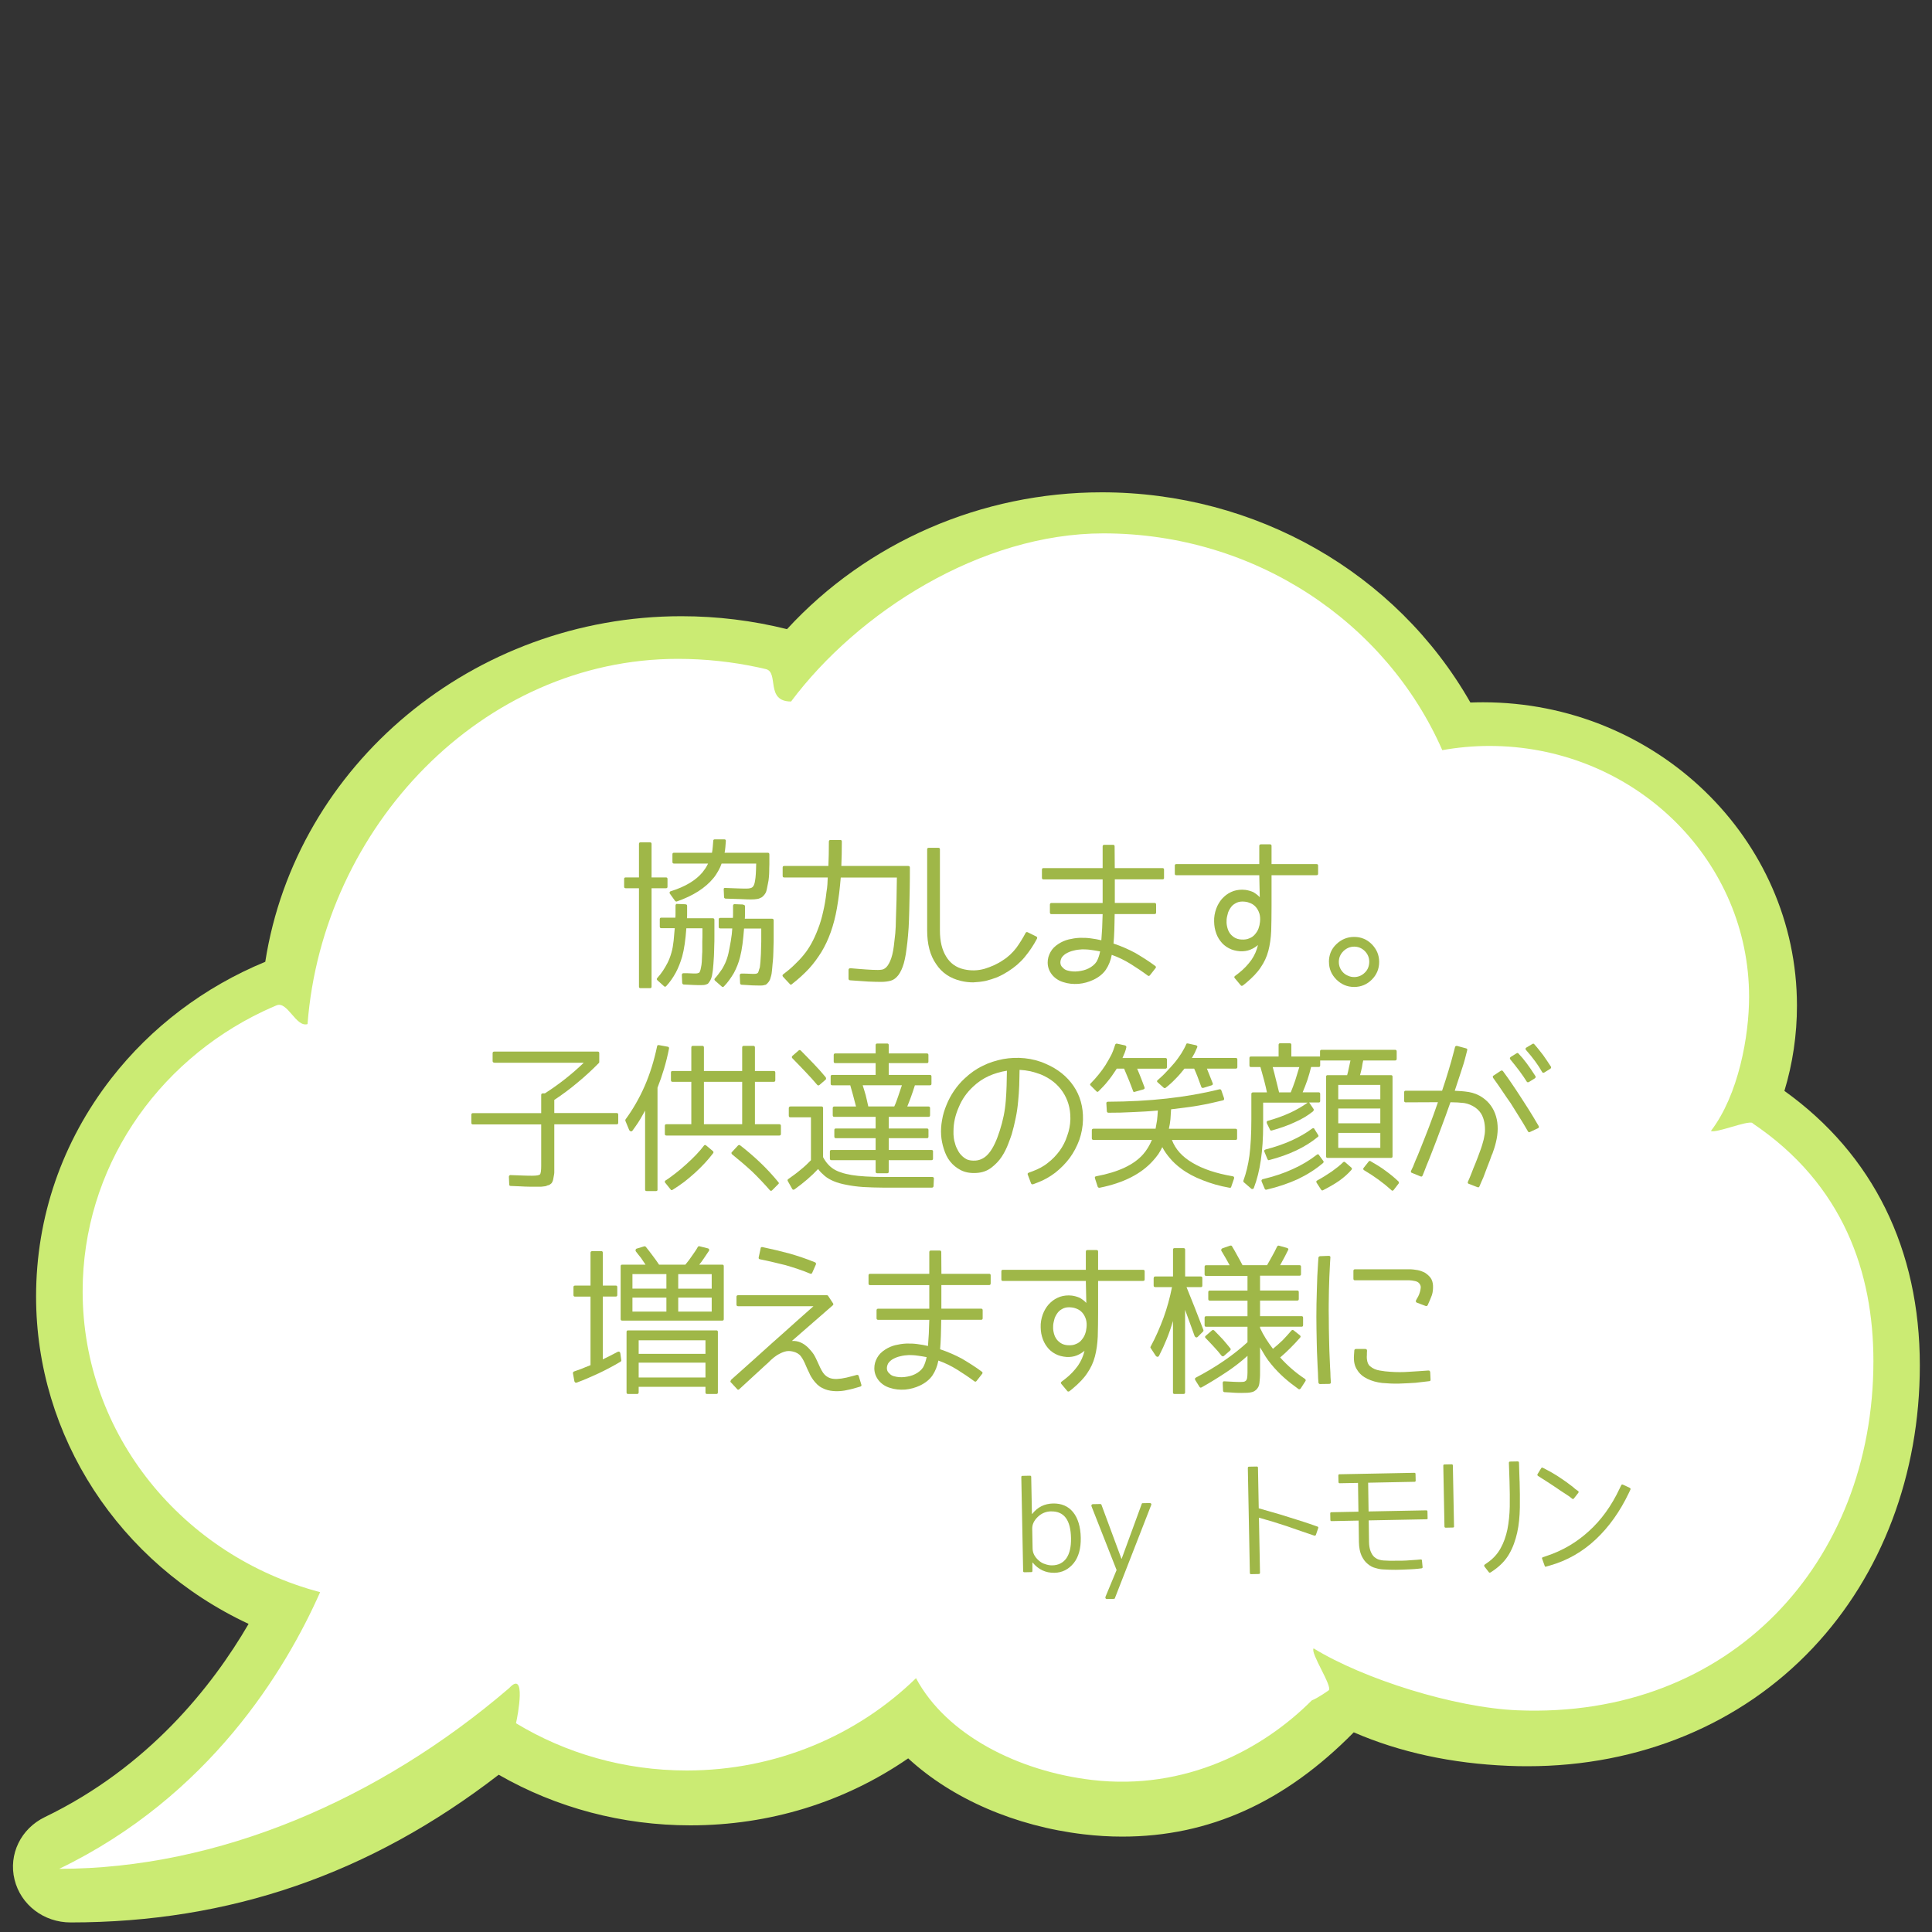 <?xml version="1.0" encoding="UTF-8"?><svg id="a" xmlns="http://www.w3.org/2000/svg" viewBox="0 0 400 400"><rect x="0" y="0" width="400" height="400" fill="#333333" stroke="none"/><path d="m369.44,225.87c1.72-5.69,2.6-11.62,2.6-17.65,0-34.64-29.17-62.82-65.02-62.82-.85,0-1.72.02-2.59.05-15.33-26.89-44.42-43.52-76.32-43.52-24.93,0-48.59,10.31-65.17,28.33-7.11-1.78-14.46-2.68-21.86-2.68-43,0-79.78,30.66-86.16,71.55-12.64,5.21-23.64,13.54-31.88,24.14-10.19,13.11-15.57,28.72-15.57,45.16,0,28.94,17.18,55.25,44,67.78-7.56,12.98-20.76,29.65-42.19,40-4.97,2.4-7.55,7.72-6.27,12.94,1.28,5.22,6.05,8.87,11.6,8.87,32.98,0,61.99-10.01,88.64-30.58,11.94,6.86,25.62,10.48,39.68,10.48,16.38,0,31.92-4.79,45.1-13.87,9.07,8.37,22.16,14.05,36.32,15.72,2.68.32,5.37.48,8,.48,17.93,0,33.63-7.07,47.93-21.59,9.52,4.13,20.29,6.46,32.04,6.94,1.34.06,2.67.08,3.94.08,23.21,0,44.19-8.7,59.07-24.49,14.28-15.15,22.15-35.93,22.15-58.5,0-24.06-9.68-43.66-28.01-56.81Z" style="fill:#cbeb73; stroke-width:0px;"/><path d="m362.77,232.5c-.98-.66,1.05.63,0,0-.94-.56-7.54,2.18-8.54,1.65,5.72-7.48,7.9-19.68,7.9-27.76,0-27.83-22.65-50.55-51.12-51.89-.88-.04-1.76-.06-2.65-.06-3.33,0-6.59.31-9.75.87-11.58-26.38-38.63-44.88-70.16-44.88-25.41,0-50.84,16.33-64.67,34.81-5.39,0-2.44-6.05-5.22-6.71-.53-.13-1.06-.25-1.59-.36-5.36-1.15-10.92-1.76-16.64-1.76-40.55,0-73.52,34.86-76.66,75.62-2.41.72-4.14-4.84-6.42-3.88-.95.4-1.89.82-2.82,1.26-22.11,10.53-37.32,32.52-37.32,57.95,0,29.75,20.83,54.79,49.17,62.28-7.16,16.15-22.93,42.27-54.02,57.28,32.9,0,66.24-14.33,93.15-37.41,3.59-3.9,1.8,5.64,1.42,7.27-.23.98,0,0,0,0,10.25,6.2,22.37,9.78,35.36,9.78,18.56,0,35.35-7.31,47.46-19.11,6.31,11.8,21.24,19.28,36.44,21.07,19.41,2.28,35.47-6.41,45.5-16.47,1.32-.51,3.52-2.1,3.52-2.1.78-.88-3.89-7.77-3.14-8.67,10.34,6.34,29.1,12.28,42.25,12.82,44.07,1.8,73.65-30.65,73.65-72.3,0-18.21-6.14-36.58-25.1-49.29Z" style="fill:#fff; stroke-width:0px;"/><path d="m213.24,305.53c.18,0,.26.07.26.25l.15,7.67h.05c1.12-1.43,2.56-2.13,4.33-2.17,1.71-.03,3.11.54,4.12,1.77,1.01,1.23,1.57,3.04,1.61,5.33.04,2.21-.44,3.96-1.46,5.25-1.07,1.3-2.38,1.97-3.99,2-1.82.04-3.34-.69-4.51-2.12h-.05s0,1.72,0,1.72c0,.18-.07.26-.25.26l-1.4.03c-.18,0-.26-.07-.27-.25l-.38-19.45c0-.18.07-.26.25-.26l1.53-.03Zm4.38,7.38c-1.04.02-1.97.38-2.76,1.15-.77.74-1.17,1.56-1.15,2.46l.08,4.11c.02.94.45,1.73,1.27,2.45.4.36.82.61,1.32.75.47.17.97.27,1.46.26,1.27-.02,2.25-.51,2.94-1.46.66-.97,1-2.33.96-4.2-.07-3.72-1.43-5.56-4.11-5.51Z" style="fill:#9fb748; stroke-width:0px;"/><path d="m227.8,311.39c.13,0,.21.05.24.15l4.14,11.18h.05s4.15-11.34,4.15-11.34c.02-.1.07-.16.21-.16l1.46-.03c.13,0,.21.05.29.13.05.08.06.15,0,.29l-7.51,19.26c-.02.1-.1.16-.21.16l-1.46.03c-.1,0-.21-.05-.26-.13-.05-.08-.06-.18-.03-.31l2.31-5.56-5.2-13.21c-.03-.13-.03-.21.02-.29.05-.08.13-.13.26-.14l1.53-.03Z" style="fill:#9fb748; stroke-width:0px;"/><path d="m272.76,316.05c.18.07.21.18.16.33l-.47,1.39c-.08.16-.2.21-.36.16-1.91-.64-3.8-1.3-5.66-1.95-1.91-.64-3.82-1.22-5.78-1.76l.22,11.39c0,.18-.07.26-.25.27l-1.59.03c-.18,0-.26-.07-.26-.25l-.42-21.73c0-.18.07-.26.25-.27l1.59-.03c.18,0,.26.07.26.25l.16,8.4c1.54.44,3.01.85,4.42,1.27,1.36.44,2.56.81,3.61,1.13,1.05.34,1.88.59,2.49.81.6.22.89.32.92.32l.71.25Z" style="fill:#9fb748; stroke-width:0px;"/><path d="m295.59,314.29c0,.18-.07.26-.25.26l-11.96.23v.08s.06,4.37.06,4.37c.01.78.13,1.43.32,1.92.19.49.43.88.72,1.16.29.25.61.46.97.58.37.12.71.17.99.19.86.06,1.72.07,2.55.05.81.01,1.53,0,2.18-.04.62-.04,1.17-.07,1.56-.11.39-.03.6-.04.6-.04l.78-.07c.18-.03.29.05.29.23l.13,1.32c.03.16-.05.26-.23.29l-.78.09s-.26.03-.68.06c-.42.04-.96.04-1.61.08-.67.04-1.43.05-2.26.07-.86,0-1.74-.02-2.65-.08-.44-.02-.96-.11-1.51-.28-.6-.14-1.13-.42-1.63-.85-.5-.38-.93-.97-1.28-1.69-.33-.72-.53-1.68-.55-2.85l-.06-4.39v-.05s-5.59.11-5.59.11c-.18,0-.26-.07-.26-.25l-.03-1.33c0-.18.07-.26.25-.26l5.59-.11-.09-5.96-3.77.07c-.18,0-.26-.07-.27-.25l-.03-1.35c0-.18.07-.26.25-.26l15.47-.3c.18,0,.26.07.26.25l.03,1.35c0,.18-.07.26-.25.26l-9.59.19.09,5.95,11.93-.23c.18,0,.26.07.26.25l.03,1.33Z" style="fill:#9fb748; stroke-width:0px;"/><path d="m301.05,316c0,.18-.07.26-.26.26l-1.46.03c-.18,0-.26-.07-.27-.25l-.24-12.58c0-.18.07-.26.25-.26l1.46-.03c.18,0,.26.07.27.25l.24,12.58Zm13.57-9.37c.06,1.87.07,3.72.05,5.51-.04,1.85-.19,3.54-.55,5.16-.36,1.59-.88,3.09-1.66,4.43-.75,1.31-1.85,2.45-3.21,3.39l-.64.43c-.13.08-.26.08-.37-.05l-.91-1.18c-.08-.15-.06-.29.07-.39l.64-.45c1.13-.8,2.02-1.78,2.65-2.94.65-1.16,1.1-2.46,1.41-3.93.28-1.44.44-3,.48-4.67.02-1.69.01-3.43-.05-5.25l-.13-3.82c0-.18.07-.26.26-.27l1.56-.03c.16,0,.26.07.27.26l.12,3.79Z" style="fill:#9fb748; stroke-width:0px;"/><path d="m326.71,308.69c.08.02.11.1.13.18,0,.08-.02.16-.07.21l-.91,1.16c-.1.13-.23.16-.39.03l-.58-.46s-.16-.1-.5-.33c-.34-.23-.79-.53-1.34-.88-.53-.38-1.16-.78-1.84-1.24s-1.42-.91-2.16-1.39l-.63-.4c-.05-.03-.08-.08-.11-.15-.03-.08-.03-.13.02-.21l.76-1.24c.08-.13.21-.16.34-.08l.68.35c.79.4,1.55.85,2.29,1.31.71.48,1.37.91,1.9,1.29.55.41.98.74,1.32.99.34.28.5.43.53.46l.58.41Zm10.73-.62c.16.08.19.2.11.36l-.32.68c-1.82,3.81-4.1,7.02-6.81,9.57-2.76,2.6-5.92,4.41-9.52,5.44l-.78.22c-.15.08-.26.03-.31-.15l-.52-1.45c-.08-.16-.03-.26.15-.34l.75-.25c3.31-1.1,6.21-2.8,8.77-5.14,2.56-2.31,4.68-5.24,6.36-8.81l.33-.68c.08-.16.18-.21.36-.14l1.44.67Z" style="fill:#9fb748; stroke-width:0px;"/><path d="m137.87,181.66c.23,0,.33.1.33.33v1.58c0,.23-.1.33-.33.33h-2.97v20.36c0,.23-.1.33-.33.33h-1.95c-.23,0-.33-.1-.33-.33v-20.36h-2.74c-.23,0-.33-.1-.33-.33v-1.58c0-.23.1-.33.33-.33h2.74v-6.93c0-.23.1-.33.33-.33h1.95c.23,0,.33.1.33.33v6.93h2.97Zm4.06,5.58c.23,0,.33.1.33.33v1.45c0,.43,0,.82-.03,1.09h5.35c.23,0,.33.13.33.36v3.23c0,.86,0,1.52-.03,1.98-.03.92-.03,1.68-.07,2.31s-.07,1.16-.1,1.52c-.03.53-.1,1.02-.13,1.45-.07.4-.13.73-.16.99-.1.46-.26.92-.53,1.29-.1.17-.23.33-.33.43-.13.07-.26.13-.4.16-.2.1-.56.13-1.02.13-.43,0-.92,0-1.52-.03-.63-.03-1.29-.07-2.08-.1-.17-.03-.26-.13-.3-.33l-.07-1.65c0-.23.13-.36.36-.36.53,0,.99,0,1.39.03.43.03.79.03,1.09.03s.56-.07.73-.16c.07-.03.13-.17.2-.33.07-.13.13-.43.2-.79.07-.3.13-.69.16-1.15.03-.46.03-.99.07-1.62.03-.23.03-.56.03-.96v-1.58c.03-.63.03-1.16.03-1.65v-1.12h-3.33c-.17,2.41-.46,4.39-.86,5.84-.36,1.22-.79,2.34-1.32,3.33-.56,1.02-1.22,1.98-1.98,2.8-.17.17-.3.17-.46.03l-1.35-1.22c-.2-.17-.2-.33-.03-.5.86-.96,1.52-1.98,2.08-3.07.33-.63.59-1.32.83-2.15.23-.76.36-1.62.46-2.51l.23-2.57h-2.77c-.23,0-.33-.1-.33-.33v-1.52c0-.23.1-.33.33-.33h2.9c.03-.26.03-.63.03-1.06v-1.45c0-.1.03-.2.13-.3.03-.03.13-.07.23-.03l1.72.07Zm-2.38-8.45c-.23,0-.33-.1-.33-.33v-1.58c0-.23.1-.33.33-.33h7.86c.07-.4.13-.79.16-1.22.03-.4.07-.79.1-1.22,0-.23.1-.33.33-.33h1.95c.23,0,.33.1.33.33-.03.46-.07.86-.1,1.29-.03.43-.1.82-.16,1.15h8.94c.23,0,.33.13.33.36v2.05c-.03.59-.03,1.06-.03,1.35,0,.43-.03.89-.07,1.32-.03.43-.1.89-.2,1.32-.17.92-.3,1.52-.4,1.75-.13.3-.36.63-.73.96-.13.13-.3.2-.46.26-.17.1-.36.17-.59.2-.36.07-.86.1-1.42.1-.46,0-1.15-.03-2.01-.07-.89-.03-1.95-.07-3.17-.1-.2-.03-.3-.17-.3-.3l-.07-1.55c-.03-.3.07-.4.36-.36,1.06.03,1.95.07,2.67.1.76.03,1.29.03,1.68.03.59,0,1.02-.1,1.25-.3.23-.2.43-.63.53-1.35.13-.66.2-1.85.23-3.53h-7.16c-.17.5-.4,1.02-.69,1.52-.3.49-.59,1.02-.99,1.48-1.68,2.05-4.19,3.66-7.59,4.85-.07.03-.13.03-.17,0-.1-.03-.17-.07-.2-.13l-1.02-1.42c-.1-.1-.13-.23-.1-.36.03-.1.13-.2.3-.23,2.94-.92,5.12-2.24,6.5-3.89.2-.26.43-.56.63-.86.2-.3.36-.63.53-.96h-7.06Zm14.36,8.55c.23,0,.33.1.33.33v1.45c0,.43,0,.83-.03,1.09h5.64c.23,0,.33.13.33.36v3.23c0,.86,0,1.52-.03,1.98-.03.92-.03,1.68-.07,2.34-.03.63-.1,1.15-.13,1.48-.03.56-.1,1.02-.13,1.42-.03.43-.1.76-.17,1.02-.07.26-.13.46-.2.69-.1.23-.2.43-.33.59-.23.3-.43.49-.66.59h-.07c-.1.03-.23.07-.4.1-.13.03-.33.03-.56.03-.5,0-1.06,0-1.72-.03-.63-.03-1.39-.1-2.18-.13-.2-.03-.3-.17-.3-.33l-.07-1.62c0-.23.13-.36.36-.36.53,0,1.06,0,1.52.03.4.03.79.03,1.12.03s.59-.07.69-.17c.1-.07.17-.2.23-.43.03-.17.13-.43.23-.73.03-.3.1-.69.13-1.16.03-.46.07-.99.1-1.62.03-.79.03-1.68.07-2.54v-2.74h-3.56c-.1,1.22-.2,2.31-.33,3.27-.13.99-.3,1.85-.49,2.61-.3,1.22-.76,2.34-1.29,3.33-.59.99-1.25,1.95-2.05,2.77-.17.17-.3.17-.46.03l-1.39-1.22c-.17-.17-.17-.33,0-.5.43-.46.82-.99,1.19-1.52.36-.46.63-1.02.89-1.55.26-.56.5-1.25.69-2.05.17-.76.33-1.65.5-2.61.07-.5.13-.96.2-1.39.03-.43.07-.82.1-1.19h-2.48c-.23,0-.33-.1-.33-.33v-1.52c0-.23.1-.33.33-.33h2.61c.03-.26.03-.63.03-1.06v-1.45c0-.1.03-.2.1-.26s.17-.1.26-.07l1.75.07Z" style="fill:#9fb748; stroke-width:0px;"/><path d="m173.96,173.91c.23,0,.33.1.33.33,0,1.82-.03,3.47-.1,5.05h13.86c.2,0,.33.1.33.33,0,1.39,0,2.8-.03,4.29-.03,1.52-.07,3.1-.1,4.72-.03,1.25-.07,2.41-.13,3.47-.07,1.09-.17,2.08-.26,3-.1.92-.23,1.75-.33,2.48-.13.73-.26,1.35-.4,1.85-.3,1.02-.66,1.81-1.12,2.44-.46.59-.96.99-1.55,1.16-.56.16-1.25.26-2.05.26s-1.62-.03-2.67-.07c-1.09-.07-2.34-.16-3.76-.26-.2-.03-.3-.17-.3-.33v-1.81c0-.23.13-.36.4-.36,1.19.1,2.28.2,3.24.26.92.07,1.78.1,2.47.1.3,0,.59-.03.83-.07.2-.03.4-.13.59-.26.2-.13.4-.33.56-.56s.33-.53.5-.89c.36-.79.63-1.88.79-3.17.1-.83.2-1.72.3-2.64.07-.92.13-1.88.13-2.94.1-2.34.16-5.25.2-8.61h-11.62c-.1,1.12-.2,2.21-.33,3.27-.13,1.06-.3,2.08-.46,3.07-.63,3.6-1.72,6.63-3.23,9.11-.73,1.16-1.55,2.31-2.54,3.4-1.02,1.09-2.21,2.18-3.56,3.23-.17.17-.3.13-.43-.03l-1.39-1.49c-.17-.2-.17-.36.03-.53.92-.69,1.72-1.35,2.41-2.05.66-.63,1.29-1.29,1.82-1.95,1.16-1.39,2.15-3.2,2.97-5.38.43-1.09.79-2.31,1.06-3.56.3-1.25.53-2.61.69-4.06.1-.59.17-1.15.2-1.65.03-.49.03-.99.07-1.39h-9.01c-.23,0-.33-.1-.33-.33v-1.72c0-.23.1-.33.33-.33h9.14c.07-1.58.1-3.23.1-5.05,0-.23.13-.33.33-.33h2.05Z" style="fill:#9fb748; stroke-width:0px;"/><path d="m214.53,193.88c.2.1.26.23.17.46-.73,1.39-1.58,2.64-2.54,3.8-.92,1.12-2.08,2.11-3.43,2.97-.73.46-1.45.86-2.28,1.22-.79.3-1.58.56-2.41.76-.82.16-1.68.26-2.54.3-.86,0-1.72-.1-2.54-.3-2.24-.53-3.96-1.68-5.15-3.5-1.25-1.78-1.85-4.13-1.85-6.93v-16.8c0-.23.1-.33.33-.33h1.98c.23,0,.33.1.33.33v16.8c0,2.21.43,3.99,1.29,5.38.83,1.39,2.08,2.28,3.66,2.64,1.45.33,2.87.3,4.29-.1,1.39-.43,2.67-.99,3.86-1.81,1.09-.69,1.95-1.55,2.71-2.51.69-.96,1.35-2.01,1.91-3.07.03-.1.1-.17.2-.2.1-.03.17,0,.26.03l1.75.86Z" style="fill:#9fb748; stroke-width:0px;"/><path d="m241.01,181.73c0,.23-.1.33-.33.33h-9.87v4.88h8.22c.23,0,.33.13.33.33v1.65c0,.23-.1.33-.33.33h-8.25c-.03,1.12-.03,2.24-.07,3.33-.03,1.06-.1,1.98-.17,2.77,1.58.53,3.1,1.19,4.52,1.95,1.39.83,2.77,1.68,4.09,2.67.2.13.23.3.1.46l-1.16,1.48c-.13.17-.3.2-.46.07-1.16-.86-2.34-1.65-3.56-2.41s-2.51-1.39-3.89-1.88c-.23,1.19-.63,2.18-1.22,3.07-.59.86-1.48,1.58-2.61,2.11-.92.43-1.95.73-3.07.83-1.09.07-2.15-.03-3.14-.36-.99-.3-1.75-.83-2.34-1.55-.59-.76-.89-1.58-.89-2.51,0-.79.2-1.48.59-2.18.36-.66.92-1.22,1.65-1.68.66-.43,1.35-.73,2.11-.92.73-.17,1.48-.3,2.24-.33s1.52,0,2.28.1c.79.1,1.52.23,2.24.4.03-.66.1-1.52.17-2.51.03-.96.07-1.95.1-2.9h-10.59c-.2,0-.33-.1-.33-.33v-1.65c0-.2.13-.33.33-.33h10.59v-4.88h-12.24c-.23,0-.33-.1-.33-.33v-1.68c0-.23.1-.33.33-.33h12.24v-4.49c0-.23.13-.33.33-.33h1.82c.23,0,.33.1.33.33l.03,4.49h9.87c.23,0,.33.1.33.33v1.68Zm-15.08,14.95c-.59-.1-1.25-.13-1.85-.13-.63.03-1.22.1-1.81.26-.59.13-1.16.36-1.68.69-.33.23-.63.53-.79.79-.17.33-.26.66-.26.99,0,.43.17.79.5,1.06.26.3.59.5.96.59.69.2,1.45.26,2.21.17.79-.1,1.49-.26,2.15-.59.73-.36,1.32-.86,1.68-1.42.33-.59.56-1.29.73-2.11-.59-.13-1.19-.2-1.82-.3Z" style="fill:#9fb748; stroke-width:0px;"/><path d="m272.9,180.87c0,.23-.1.33-.33.33h-9.31v6.4c0,1.95-.03,3.66-.07,5.12-.07,1.52-.26,2.87-.59,4.13s-.86,2.38-1.58,3.43c-.69,1.06-1.68,2.08-2.97,3.17l-.73.59c-.2.1-.36.1-.46-.07l-1.19-1.42c-.17-.2-.17-.33.03-.49l.73-.56c1.12-.86,1.98-1.82,2.67-2.77.63-.92,1.09-1.95,1.35-3.07-.43.36-.92.69-1.58.96s-1.39.36-2.11.33c-.89-.07-1.65-.26-2.34-.63-.69-.36-1.29-.86-1.72-1.45-.5-.63-.83-1.32-1.06-2.15-.23-.79-.3-1.65-.26-2.61.07-.92.3-1.75.66-2.54.36-.73.79-1.38,1.39-1.91.56-.53,1.22-.92,1.98-1.19.73-.23,1.52-.33,2.41-.23.56.07,1.12.23,1.65.46.5.3.96.63,1.35,1.06l-.1-4.55h-17.16c-.23,0-.33-.1-.33-.33v-1.65c0-.23.1-.33.33-.33h17.16v-3.76c0-.23.13-.33.33-.33h1.88c.23,0,.33.1.33.33v3.76h9.31c.23,0,.33.1.33.33v1.65Zm-12.18,8.22c-.16-.53-.43-.99-.76-1.35-.3-.33-.63-.56-1.02-.73-.4-.17-.79-.3-1.25-.33-.63-.07-1.16,0-1.62.2-.46.23-.83.46-1.12.83s-.53.79-.69,1.22c-.13.5-.26.96-.3,1.39-.03.46-.03.92.07,1.39.1.49.23.92.46,1.29.23.43.59.76,1.02,1.06.4.26.92.43,1.52.46.63.03,1.19-.03,1.65-.26.46-.17.86-.46,1.16-.83.3-.36.56-.73.73-1.22.16-.46.26-.89.3-1.35.07-.63.03-1.19-.13-1.75Z" style="fill:#9fb748; stroke-width:0px;"/><path d="m275.14,199.16c0-1.45.49-2.67,1.52-3.66,1.06-1.02,2.28-1.52,3.7-1.52s2.64.49,3.66,1.52c.99,1.02,1.52,2.21,1.52,3.66s-.53,2.67-1.52,3.66c-.99.99-2.21,1.52-3.66,1.52s-2.64-.53-3.66-1.52c-1.06-1.06-1.55-2.28-1.55-3.66Zm2.05,0c0,.86.33,1.62.92,2.21.3.3.66.53,1.09.69.36.16.76.23,1.19.23.36,0,.76-.07,1.16-.23.4-.17.73-.4,1.02-.69.63-.59.89-1.35.92-2.21,0-.89-.3-1.62-.92-2.25-.59-.59-1.35-.92-2.18-.92-.89,0-1.62.33-2.24.92-.63.63-.96,1.35-.96,2.25Z" style="fill:#9fb748; stroke-width:0px;"/><path d="m102.32,220c-.2,0-.33-.1-.33-.33v-1.62c0-.23.13-.33.33-.33h21.42c.23,0,.33.1.33.33v1.85c0,.07-.03.13-.07.17-1.42,1.45-2.9,2.81-4.42,4.06-1.52,1.29-3.14,2.48-4.82,3.6v2.71h12.91c.23,0,.33.13.33.33v1.68c0,.23-.1.33-.33.33h-12.91v9.64c0,.3,0,.53-.03.66-.07.36-.13.76-.2,1.12-.1.4-.23.66-.4.83-.03.03-.13.1-.26.2-.13.1-.3.17-.53.2-.17.1-.3.13-.46.17-.2.03-.4.03-.59.07-.17.03-.36.03-.59.03h-1.02c-.46,0-1.16,0-1.95-.03-.83-.03-1.82-.1-2.97-.13-.23,0-.33-.1-.33-.3l-.07-1.62c0-.1.03-.2.13-.26.07-.07.16-.1.26-.07,1.06.03,1.98.07,2.74.1.73.03,1.29.03,1.72.03.86,0,1.39-.1,1.58-.26.17-.2.26-.83.26-1.75v-8.61h-14.13c-.23,0-.33-.1-.33-.33v-1.68c0-.2.1-.33.33-.33h14.13v-3.76c0-.2.1-.33.33-.33h.43c2.94-1.88,5.61-3.99,8.05-6.34h-18.55Z" style="fill:#9fb748; stroke-width:0px;"/><path d="m136.14,246.27c0,.23-.1.33-.33.33h-1.92c-.23,0-.33-.1-.33-.33v-16.34l-.46.83c-.36.63-.66,1.19-1.02,1.72-.36.56-.76,1.06-1.09,1.55-.1.16-.23.23-.36.2-.17-.03-.26-.1-.36-.26l-.79-1.91c-.03-.1-.03-.2.03-.3,1.55-2.11,2.87-4.42,3.96-6.9,1.09-2.51,1.95-5.25,2.57-8.22.03-.23.17-.3.4-.26l1.81.33c.23.07.3.17.26.4-.56,2.87-1.39,5.58-2.38,8.09v21.09Zm1.58-1.39c-.07-.1-.1-.16-.07-.26,0-.1.07-.2.17-.23.73-.46,1.45-1.02,2.18-1.58.73-.56,1.45-1.19,2.18-1.85,1.45-1.32,2.67-2.57,3.53-3.73.13-.2.3-.23.5-.07l1.39,1.16c.13.13.17.3.03.46-1.02,1.35-2.28,2.71-3.76,4.06-.73.66-1.52,1.32-2.24,1.88-.79.59-1.58,1.12-2.38,1.62-.17.1-.3.1-.4-.07l-1.12-1.39Zm8.02-23.14h7.92v-4.88c0-.2.1-.33.33-.33h1.98c.23,0,.33.13.33.33v4.88h3.89c.23,0,.33.1.33.33v1.58c0,.2-.1.33-.33.33h-3.89v8.78h5.05c.2,0,.33.1.33.33v1.68c0,.23-.13.33-.33.33h-23.37c-.23,0-.33-.1-.33-.33v-1.68c0-.23.1-.33.33-.33h5.15v-8.78h-3.89c-.23,0-.33-.13-.33-.33v-1.58c0-.23.1-.33.33-.33h3.89v-4.88c0-.2.1-.33.33-.33h1.95c.23,0,.33.13.33.33v4.88Zm0,11.02h7.92v-8.78h-7.92v8.78Zm7.06,4.39c.17-.1.3-.13.43-.03,1.45,1.12,2.87,2.34,4.19,3.6s2.57,2.61,3.73,4.03c.16.16.13.3-.03.43l-1.25,1.25c-.17.17-.33.17-.5-.03-1.12-1.29-2.31-2.54-3.6-3.8-1.32-1.22-2.71-2.41-4.19-3.6-.1-.07-.13-.16-.13-.23-.03-.1,0-.2.1-.26l1.25-1.35Z" style="fill:#9fb748; stroke-width:0px;"/><path d="m163.64,229.08h6.44c.23,0,.33.13.33.33v10.17c.56,1.06,1.32,1.92,2.21,2.48.43.26.92.5,1.55.69.59.23,1.32.36,2.18.53,1.62.26,3.86.4,6.8.4h9.87c.1,0,.2.03.26.1.07.07.1.16.07.26l-.07,1.55c-.03.2-.16.3-.36.3h-9.87c-1.62,0-3.07-.07-4.36-.13-1.35-.1-2.47-.26-3.46-.46-1.95-.36-3.4-.96-4.46-1.82-.53-.46-1.02-.92-1.39-1.45-1.35,1.45-2.97,2.84-4.85,4.19-.23.17-.43.13-.53-.1l-.89-1.58c-.1-.16-.07-.33.1-.43.89-.63,1.75-1.25,2.54-1.92.79-.63,1.52-1.32,2.15-1.98v-8.88h-4.26c-.2,0-.33-.1-.33-.33v-1.58c0-.2.13-.33.33-.33Zm5.54-4.49c-.73-.86-1.52-1.75-2.41-2.67-.86-.92-1.78-1.85-2.71-2.81-.16-.17-.16-.33,0-.5l1.29-1.12c.17-.13.3-.13.46.03.89.89,1.78,1.82,2.64,2.71.86.89,1.72,1.85,2.51,2.81.03.1.07.17.07.26s-.03.2-.1.23l-1.25,1.09c-.2.17-.36.13-.5-.03Zm23.99,13.83v1.45c0,.23-.1.33-.33.33h-8.84v2.38c0,.23-.1.33-.33.33h-2.05c-.2,0-.33-.1-.33-.33v-2.38h-9.14c-.23,0-.33-.1-.33-.33v-1.45c0-.23.1-.33.33-.33h9.14v-2.44h-8.22c-.23,0-.33-.1-.33-.33v-1.35c0-.23.1-.33.33-.33h8.22v-2.41h-8.55c-.23,0-.33-.1-.33-.33v-1.48c0-.2.1-.33.33-.33h4.49c-.5-1.91-.89-3.4-1.19-4.39h-3.73c-.23,0-.33-.1-.33-.33v-1.49c0-.23.1-.33.33-.33h8.98v-2.44h-8.35c-.23,0-.33-.1-.33-.33v-1.35c0-.2.1-.33.33-.33h8.35v-1.72c0-.23.13-.33.33-.33h2.05c.23,0,.33.1.33.33v1.72h7.89c.23,0,.33.13.33.33v1.35c0,.23-.1.33-.33.33h-7.89v2.44h8.52c.23,0,.33.1.33.33v1.49c0,.23-.1.33-.33.33h-3.1c-.56,1.78-1.09,3.2-1.58,4.39h4.39c.23,0,.33.13.33.33v1.48c0,.23-.1.33-.33.33h-8.22v2.41h7.89c.23,0,.33.1.33.33v1.35c0,.23-.1.33-.33.33h-7.89v2.44h8.84c.23,0,.33.1.33.33Zm-7.23-11.39c.26-.73.53-1.52.79-2.34h-8.12c.2.66.43,1.35.63,2.08.17.76.36,1.49.53,2.31h5.38c.3-.63.53-1.29.79-2.05Z" style="fill:#9fb748; stroke-width:0px;"/><path d="m203.42,220.69c1.35-.69,2.77-1.12,4.26-1.42,1.45-.26,2.97-.33,4.49-.17s2.97.53,4.36,1.16c2.48,1.06,4.39,2.61,5.74,4.59,1.35,1.98,2.01,4.32,1.95,6.96-.03,1.45-.3,2.87-.76,4.19-.5,1.35-1.16,2.61-1.98,3.73-.83,1.12-1.85,2.15-2.97,3.04-1.12.86-2.38,1.58-3.73,2.08l-.86.33c-.23.07-.4,0-.46-.2l-.66-1.75c-.1-.23-.03-.33.17-.43l.89-.33c1.12-.43,2.18-.96,3.1-1.72.96-.73,1.75-1.58,2.44-2.51.66-.92,1.19-1.95,1.55-3.07.4-1.09.63-2.24.66-3.43v-.3c0-2.01-.53-3.8-1.58-5.38-1.06-1.58-2.54-2.77-4.52-3.6-.69-.26-1.42-.49-2.14-.66-.76-.16-1.52-.26-2.28-.3-.03,1.06-.03,2.15-.07,3.23-.03,1.12-.13,2.21-.23,3.33-.1,1.12-.26,2.28-.5,3.4-.23,1.12-.49,2.24-.82,3.37-.17.5-.4,1.16-.73,2.01-.33.86-.76,1.75-1.32,2.61-.56.86-1.29,1.62-2.14,2.28-.89.69-1.95,1.06-3.17,1.12-1.25.07-2.31-.13-3.2-.59-.89-.46-1.62-1.06-2.21-1.81-.59-.73-.99-1.62-1.29-2.57-.3-.92-.49-1.88-.56-2.84-.07-1.06,0-2.11.2-3.17.17-1.09.5-2.11.92-3.13.4-.99.92-1.98,1.55-2.9.63-.92,1.35-1.78,2.18-2.54,1.12-1.06,2.34-1.95,3.73-2.61Zm-5.94,14.95c.03.36.13.69.26,1.12.1.43.26.83.5,1.25.2.43.46.83.79,1.16.33.36.73.66,1.19.89.5.2,1.06.26,1.72.23,1.06-.07,2.05-.59,2.84-1.58.83-1.02,1.55-2.54,2.21-4.62.66-2.05,1.09-4.09,1.25-6.24.17-2.11.2-4.16.23-6.17-1.29.2-2.54.56-3.73,1.09-1.22.56-2.31,1.29-3.27,2.21-1.32,1.22-2.31,2.64-2.97,4.26-.73,1.65-1.09,3.3-1.09,4.95v.69c0,.17.03.4.07.76Z" style="fill:#9fb748; stroke-width:0px;"/><path d="m225.83,224.29c.56-.56,1.12-1.19,1.65-1.85.49-.59.96-1.25,1.39-1.91.43-.73.86-1.42,1.22-2.14.33-.69.59-1.42.79-2.08.07-.2.2-.26.4-.23l1.65.36c.23.1.3.23.26.43-.07.36-.2.73-.33,1.09-.16.33-.3.73-.46,1.09h8.88c.2,0,.33.1.33.33v1.55c0,.2-.13.33-.33.33h-5.84c.33.76.59,1.45.86,2.11.23.63.46,1.22.66,1.75.03.1.03.2,0,.26-.03.07-.13.13-.23.17l-1.75.49c-.23.1-.36.03-.4-.2-.2-.56-.46-1.19-.76-1.98-.3-.73-.66-1.58-1.09-2.61h-1.52l-.23.36c-.5.76-1.02,1.52-1.62,2.24-.59.76-1.25,1.42-1.91,2.08-.17.17-.3.17-.46,0l-1.19-1.19c-.17-.16-.13-.3.03-.46Zm28.71,21.62c-2.05-.36-3.86-.89-5.51-1.55-1.65-.63-3.17-1.42-4.49-2.41-.89-.66-1.68-1.39-2.28-2.11-.66-.76-1.19-1.52-1.62-2.34-.23.5-.53.99-.82,1.45-.36.5-.73.96-1.09,1.35-2.44,2.74-6.11,4.62-11.06,5.61-.2.03-.33-.07-.4-.2l-.56-1.72c-.1-.26,0-.43.26-.46,4.59-.86,7.82-2.38,9.74-4.59.66-.76,1.29-1.75,1.78-2.94h-12.11c-.2,0-.33-.1-.33-.33v-1.65c0-.23.13-.33.33-.33h12.87c.1-.5.2-1.09.3-1.72.07-.59.13-1.32.17-2.05-1.78.17-3.5.26-5.18.33-1.72.1-3.4.13-5.05.13-.17,0-.3-.1-.33-.3l-.1-1.62c-.03-.1,0-.2.07-.26.07-.07.17-.1.26-.1,8.51-.03,16.21-.86,23.07-2.57.2-.03.33.03.4.2l.56,1.62c.03.1.03.2,0,.3-.03.1-.13.13-.23.17-1.65.4-3.37.79-5.12,1.09-1.78.3-3.66.53-5.61.76-.03.69-.07,1.35-.13,2.05-.07.66-.17,1.35-.33,1.98h13.8c.23,0,.33.1.33.33v1.65c0,.23-.1.33-.33.33h-13.17c.73,1.95,2.18,3.53,4.29,4.75,2.08,1.25,4.85,2.18,8.28,2.77.26.03.36.2.3.46l-.59,1.72c-.03.16-.13.23-.36.2Zm-14.82-22.31c.59-.53,1.22-1.09,1.75-1.68.56-.59,1.12-1.19,1.65-1.82.56-.66,1.02-1.35,1.45-1.98.4-.66.76-1.29,1.02-1.91.03-.17.17-.2.36-.17l1.65.36c.3.1.36.26.26.46-.17.36-.33.76-.5,1.12-.17.33-.4.69-.59,1.06h9.08c.23,0,.33.1.33.33v1.55c0,.2-.1.33-.33.33h-5.97l1.19,3c.1.23,0,.4-.23.46l-1.72.53c-.2.03-.33-.03-.4-.2-.3-.79-.56-1.48-.79-2.14-.23-.59-.46-1.16-.69-1.65h-2.01c-.63.79-1.22,1.49-1.88,2.14-.63.66-1.32,1.29-2.01,1.82-.1.1-.23.1-.4,0l-1.22-1.09c-.23-.16-.23-.36,0-.53Z" style="fill:#9fb748; stroke-width:0px;"/><path d="m271.88,230.07c-1.06.86-2.31,1.62-3.73,2.24-1.45.69-3.07,1.25-4.85,1.75-.17.03-.3,0-.36-.17l-.66-1.35c-.03-.1-.03-.23,0-.33.03-.1.13-.13.23-.16,3.3-.92,6.04-2.18,8.22-3.76h-9.21v4.72c0,5.25-.63,9.57-1.91,12.9-.03.13-.13.23-.23.26-.13.03-.26,0-.36-.1l-1.49-1.29c-.1-.07-.13-.17-.1-.33.56-1.52.99-3.27,1.25-5.18.26-2.01.4-4.55.4-7.62v-5.15c0-.2.1-.33.33-.33h2.9c-.3-1.45-.76-3.23-1.35-5.25h-1.95c-.23,0-.33-.1-.33-.33v-1.52c0-.23.1-.33.33-.33h5.71v-2.41c0-.23.1-.33.33-.33h1.98c.23,0,.33.1.33.33v2.41h5.94v-1.06c0-.23.1-.33.33-.33h15.21c.2,0,.33.1.33.33v1.55c0,.23-.13.33-.33.33h-6.6c-.1.4-.2.89-.26,1.39-.1.46-.23,1.06-.4,1.65h6.4c.23,0,.33.1.33.33v16.47c0,.23-.1.33-.33.33h-13.1c-.23,0-.33-.1-.33-.33v-16.47c0-.23.1-.33.33-.33h4.03c.13-.46.26-.99.36-1.52.1-.46.23-.99.33-1.52h-6.27v1.02c0,.23-.1.33-.33.33h-1.55c-.23.92-.46,1.78-.76,2.67-.3.86-.63,1.72-.99,2.57h3.3c.23,0,.33.13.33.33v1.45c0,.23-.1.33-.33.33h-1.95l.89,1.32c.1.17.1.3-.07.46Zm-10.4,14.06c2.28-.56,4.32-1.22,6.17-2.08,1.85-.83,3.5-1.82,4.98-2.97.07-.07.17-.1.26-.1.1.03.17.07.2.17l.89,1.22c.1.13.1.26-.07.43-1.52,1.29-3.23,2.38-5.21,3.33-1.95.89-4.12,1.62-6.5,2.18-.17.03-.3-.03-.36-.2l-.63-1.49c-.1-.26,0-.4.26-.5Zm.53-6.14c3.96-1.02,7.16-2.48,9.64-4.32.1-.07.2-.1.3-.1.1.03.17.1.2.2l.76,1.22c.1.16.1.3-.07.4-2.61,2.15-5.97,3.73-10.07,4.79-.13.07-.26,0-.36-.2l-.63-1.52c-.1-.23-.03-.36.23-.46Zm6.14-14.26c.26-.86.56-1.78.86-2.8h-5.51c.23.86.46,1.68.66,2.57.23.86.43,1.75.66,2.67h2.41c.3-.76.63-1.55.92-2.44Zm4.59,20.66c1.09-.59,2.11-1.25,3-1.85.86-.63,1.65-1.22,2.31-1.88.17-.16.3-.16.46-.03l1.25,1.09c.17.13.2.3.03.5-.69.79-1.55,1.55-2.51,2.24-.99.69-2.11,1.32-3.33,1.95-.17.1-.3.07-.43-.1l-.92-1.42c-.13-.23-.1-.4.13-.49Zm13.04-19.77h-8.71v2.97h8.71v-2.97Zm-8.71,7.95h8.71v-3.07h-8.71v3.07Zm0,5.08h8.71v-3.1h-8.71v3.1Zm6.7,2.77c1.09.63,2.14,1.25,3.1,1.98.96.69,1.88,1.45,2.67,2.21.1.17.13.3.03.43l-1.02,1.32c-.07.1-.13.13-.23.16-.1,0-.2-.03-.26-.13-1.65-1.49-3.5-2.84-5.61-4.09-.1-.03-.17-.13-.2-.23-.03-.1,0-.2.1-.3l1.02-1.29c.13-.13.26-.17.4-.07Z" style="fill:#9fb748; stroke-width:0px;"/><path d="m308.91,238.98c-.33.96-.66,1.82-.99,2.64-.33.86-.59,1.55-.82,2.18-.26.56-.4.89-.43.96l-.36.86c-.1.2-.2.26-.43.17l-1.78-.69c-.23-.07-.26-.23-.17-.46l.36-.83s.13-.33.36-.89c.2-.56.5-1.29.83-2.08.33-.79.63-1.65.96-2.54.33-.86.56-1.68.73-2.34.07-.26.13-.69.23-1.22.07-.56.07-1.19,0-1.82-.07-.66-.23-1.29-.53-1.95-.3-.63-.76-1.19-1.45-1.68-.69-.46-1.45-.79-2.28-.92-.89-.1-1.82-.16-2.84-.16-.69,1.91-1.32,3.76-1.98,5.45-.63,1.72-1.22,3.23-1.72,4.52-.5,1.32-.92,2.34-1.25,3.13-.3.76-.46,1.16-.46,1.19l-.36.89c-.1.2-.23.26-.43.17l-1.78-.73c-.23-.07-.26-.23-.16-.46l.4-.83s.17-.4.46-1.16c.3-.69.73-1.65,1.19-2.87.5-1.19,1.02-2.61,1.65-4.19.63-1.62,1.22-3.33,1.85-5.12l-6.67.03c-.2,0-.33-.1-.33-.33v-1.75c0-.23.13-.33.33-.33h7.53c.46-1.32.86-2.64,1.29-4.03.43-1.35.79-2.74,1.16-4.12l.23-.89c.07-.2.2-.26.43-.23l1.85.5c.1.03.2.07.23.13.03.1.03.2,0,.3l-.23.89c-.3,1.25-.69,2.51-1.12,3.76-.4,1.25-.82,2.51-1.22,3.7.89.03,1.88.1,2.9.26.99.17,1.98.53,2.87,1.16,1.35.92,2.28,2.21,2.77,3.86.49,1.65.46,3.5-.03,5.45-.17.73-.43,1.52-.76,2.44Zm7.86-4.62c-.17.1-.33.07-.43-.13-.69-1.22-1.35-2.28-1.95-3.23-.56-.92-1.12-1.78-1.65-2.64-.56-.79-1.16-1.65-1.68-2.44-.56-.83-1.19-1.75-1.91-2.74-.07-.1-.1-.2-.07-.3,0-.1.07-.17.16-.2l1.49-.99c.17-.1.33-.07.46.1.73.99,1.39,1.92,1.91,2.71.56.79,1.09,1.65,1.62,2.44.56.83,1.09,1.72,1.72,2.67.63.99,1.32,2.15,2.11,3.5.13.23.07.4-.17.5l-1.62.76Zm-.23-10.36c-.1.07-.17.1-.26.07-.1-.03-.17-.07-.2-.16-.43-.69-.96-1.45-1.52-2.21-.56-.73-1.19-1.55-1.85-2.34-.17-.2-.13-.36.07-.53l1.22-.76c.17-.1.3-.07.4.07,1.06,1.09,2.21,2.64,3.47,4.62.13.17.1.33-.1.5l-1.22.76Zm3.2-1.95c-.2.1-.36.07-.46-.1-.79-1.42-1.91-2.94-3.3-4.52-.1-.1-.17-.23-.13-.33.03-.1.1-.2.2-.23l1.22-.73c.17-.1.3-.07.4.07.66.73,1.25,1.52,1.82,2.24.53.79,1.09,1.55,1.58,2.34.07.1.1.17.07.23-.03.1-.07.2-.17.26l-1.22.76Z" style="fill:#9fb748; stroke-width:0px;"/><path d="m124.47,259.03c.23,0,.33.1.33.33v6.8h2.67c.23,0,.33.1.33.33v1.62c0,.23-.1.33-.33.33h-2.67v13c.49-.23,1.02-.5,1.55-.76.5-.26,1.02-.53,1.52-.79.13-.07.26-.07.36-.03.1.07.17.16.2.3l.2,1.45c.03.1-.03.2-.13.3-1.55.92-3.07,1.72-4.59,2.44-1.49.69-3,1.35-4.52,1.91-.1.03-.2.03-.3-.03-.1-.07-.13-.16-.17-.26l-.3-1.65c0-.16.07-.3.2-.36.43-.16.89-.33,1.49-.53.56-.23,1.19-.5,1.95-.79v-14.19h-3.2c-.23,0-.33-.1-.33-.33v-1.62c0-.23.1-.33.33-.33h3.2v-6.8c0-.23.13-.33.33-.33h1.88Zm4.36,14.39c-.23,0-.33-.1-.33-.33v-10.93c0-.23.1-.33.33-.33h4.82c-.3-.46-.63-.96-.96-1.42-.36-.4-.66-.86-1.02-1.29-.1-.1-.1-.23-.07-.36.03-.13.1-.23.26-.26l1.52-.46c.13-.03.23,0,.33.1.5.63.99,1.25,1.45,1.88.46.59.89,1.22,1.29,1.81h5.45c.5-.59.99-1.25,1.39-1.85.43-.63.86-1.19,1.19-1.82.1-.13.2-.17.36-.13l1.72.43c.13.03.23.13.26.23s.03.2-.07.33c-.33.5-.66.99-.96,1.42-.33.5-.66.96-1.02,1.39h4.75c.23,0,.33.1.33.33v10.93c0,.23-.1.33-.33.33h-20.69Zm3.4,13.7v1.16c0,.23-.13.33-.33.33h-1.85c-.23,0-.33-.1-.33-.33v-12.51c0-.23.1-.33.33-.33h18.25c.23,0,.33.1.33.33v12.51c0,.23-.1.33-.33.33h-1.91c-.23,0-.33-.1-.33-.33v-1.16h-13.83Zm5.74-23.33h-7.03v3h7.03v-3Zm-7.03,7.76h7.03v-2.9h-7.03v2.9Zm1.29,8.75h13.83v-2.81h-13.83v2.81Zm0,1.82v3.07h13.83v-3.07h-13.83Zm8.19-18.32v3h6.93v-3h-6.93Zm0,4.85v2.9h6.93v-2.9h-6.93Z" style="fill:#9fb748; stroke-width:0px;"/><path d="m178.33,286.65c.07.23,0,.36-.23.43l-.89.26c-.73.23-1.52.4-2.34.56-.79.13-1.62.17-2.38.1-.79-.07-1.55-.26-2.24-.63-.76-.36-1.35-.96-1.91-1.72-.33-.46-.59-.89-.79-1.39-.23-.49-.46-.92-.63-1.35-.36-.89-.73-1.62-1.09-2.08-.36-.5-.96-.86-1.72-1.02-.59-.13-1.12-.13-1.65.03-.53.16-1.02.4-1.52.69-.46.3-.92.66-1.35,1.06-.4.43-.79.76-1.16,1.09l-5.35,4.92c-.07.07-.13.1-.23.13-.1,0-.17-.03-.23-.13l-1.29-1.39c-.1-.07-.13-.13-.1-.23.03-.1.07-.2.13-.3,3.37-3,6.14-5.48,8.32-7.46,2.21-1.95,3.93-3.5,5.21-4.65,1.52-1.35,2.67-2.38,3.53-3.13h-15.58c-.23,0-.36-.1-.36-.33v-1.62c0-.2.1-.33.33-.33h18.38c.1,0,.2.03.26.13l1.02,1.55c.1.13.1.26-.07.43l-8.45,7.36c.69-.03,1.29.07,1.85.33.53.23,1.02.59,1.48,1.02.43.43.83.89,1.19,1.42.33.53.56,1.06.79,1.55.17.36.36.76.53,1.16.17.4.4.76.63,1.12.53.73,1.25,1.16,2.18,1.25.89.1,2.18-.1,3.83-.56l.96-.26c.2-.03.33.03.4.23l.53,1.75Zm-20.86-28.19c.03-.23.17-.3.4-.26,1.88.4,3.73.83,5.54,1.32,1.75.5,3.53,1.09,5.31,1.82.23.1.26.26.2.46l-.76,1.72c-.1.2-.23.26-.43.17-1.65-.69-3.37-1.25-5.08-1.75-1.75-.43-3.5-.86-5.31-1.22-.23-.03-.3-.17-.26-.4l.4-1.85Z" style="fill:#9fb748; stroke-width:0px;"/><path d="m205.1,265.73c0,.23-.1.33-.33.33h-9.87v4.88h8.22c.23,0,.33.13.33.33v1.65c0,.23-.1.33-.33.33h-8.25c-.03,1.12-.03,2.24-.07,3.33-.03,1.06-.1,1.98-.16,2.77,1.58.53,3.1,1.19,4.52,1.95,1.39.83,2.77,1.68,4.09,2.67.2.13.23.3.1.46l-1.16,1.48c-.13.17-.3.2-.46.07-1.16-.86-2.34-1.65-3.56-2.41-1.22-.76-2.51-1.39-3.89-1.88-.23,1.19-.63,2.18-1.22,3.07-.59.86-1.49,1.58-2.61,2.11-.92.43-1.95.73-3.07.83-1.09.07-2.15-.03-3.13-.36-.99-.3-1.75-.83-2.34-1.55-.59-.76-.89-1.58-.89-2.51,0-.79.2-1.48.59-2.18.36-.66.92-1.22,1.65-1.68.66-.43,1.35-.73,2.11-.92.73-.17,1.49-.3,2.24-.33.76-.03,1.52,0,2.28.1.79.1,1.52.23,2.24.4.03-.66.1-1.52.17-2.51.03-.96.07-1.95.1-2.9h-10.59c-.2,0-.33-.1-.33-.33v-1.65c0-.2.13-.33.33-.33h10.59v-4.88h-12.25c-.23,0-.33-.1-.33-.33v-1.68c0-.23.1-.33.33-.33h12.25v-4.49c0-.23.13-.33.33-.33h1.82c.23,0,.33.1.33.33l.03,4.49h9.87c.23,0,.33.1.33.33v1.68Zm-15.08,14.95c-.59-.1-1.25-.13-1.85-.13-.63.03-1.22.1-1.82.26-.59.13-1.15.36-1.68.69-.33.23-.63.53-.79.79-.17.33-.26.66-.26.99,0,.43.17.79.5,1.06.26.3.59.5.96.59.69.2,1.45.26,2.21.17.79-.1,1.49-.26,2.15-.59.73-.36,1.32-.86,1.68-1.42.33-.59.56-1.29.73-2.11-.59-.13-1.19-.2-1.81-.3Z" style="fill:#9fb748; stroke-width:0px;"/><path d="m236.99,264.87c0,.23-.1.33-.33.33h-9.31v6.4c0,1.95-.03,3.66-.07,5.12-.07,1.52-.26,2.87-.59,4.13s-.86,2.38-1.58,3.43c-.69,1.06-1.68,2.08-2.97,3.17l-.73.59c-.2.1-.36.1-.46-.07l-1.19-1.42c-.17-.2-.17-.33.03-.49l.73-.56c1.12-.86,1.98-1.82,2.67-2.77.63-.92,1.09-1.95,1.35-3.07-.43.36-.92.69-1.58.96s-1.39.36-2.11.33c-.89-.07-1.65-.26-2.34-.63-.69-.36-1.29-.86-1.72-1.45-.49-.63-.82-1.32-1.06-2.15-.23-.79-.3-1.65-.26-2.61.07-.92.3-1.75.66-2.54.36-.73.79-1.38,1.39-1.91.56-.53,1.22-.92,1.98-1.19.73-.23,1.52-.33,2.41-.23.56.07,1.12.23,1.65.46.5.3.96.63,1.35,1.06l-.1-4.55h-17.16c-.23,0-.33-.1-.33-.33v-1.65c0-.23.1-.33.33-.33h17.16v-3.76c0-.23.13-.33.33-.33h1.88c.23,0,.33.1.33.33v3.76h9.31c.23,0,.33.1.33.33v1.65Zm-12.18,8.22c-.17-.53-.43-.99-.76-1.35-.3-.33-.63-.56-1.02-.73s-.79-.3-1.25-.33c-.63-.07-1.16,0-1.62.2-.46.23-.83.46-1.12.83s-.53.79-.69,1.22c-.13.5-.26.96-.3,1.39-.03.46-.03.92.07,1.39.1.49.23.92.46,1.29.23.43.59.76,1.02,1.06.4.26.92.43,1.52.46.63.03,1.19-.03,1.65-.26.46-.17.86-.46,1.15-.83.3-.36.56-.73.73-1.22.17-.46.26-.89.3-1.35.07-.63.03-1.19-.13-1.75Z" style="fill:#9fb748; stroke-width:0px;"/><path d="m238.87,264.61c0-.23.1-.33.33-.33h3.66v-5.54c0-.23.1-.33.33-.33h1.85c.2,0,.33.1.33.33v5.54h3.23c.23,0,.33.1.33.33v1.55c0,.23-.1.33-.33.33h-2.94l1.72,4.29,1.78,4.59c.03.1,0,.2-.07.3l-1.09,1.09c-.1.1-.2.17-.33.13-.16-.03-.26-.13-.33-.26l-1.98-5.45v17.1c0,.23-.13.33-.33.33h-1.85c-.23,0-.33-.1-.33-.33v-14.79c-.73,2.54-1.72,4.95-2.87,7.19-.1.17-.2.23-.33.23s-.26-.07-.36-.2l-1.06-1.62c-.07-.1-.07-.2,0-.3,1.06-1.95,1.91-3.93,2.67-5.97.73-2.01,1.32-4.16,1.75-6.34h-3.47c-.23,0-.33-.1-.33-.33v-1.55Zm30.59,7.89c.23,0,.33.1.33.33v1.52c0,.23-.1.33-.33.33h-8.58v.26c.69,1.52,1.62,2.94,2.67,4.32.69-.56,1.35-1.16,2.01-1.78.59-.63,1.22-1.29,1.82-2.01.13-.13.3-.17.46-.03l1.29,1.02c.17.17.2.3.03.5-.66.76-1.32,1.45-2.01,2.14-.66.66-1.39,1.35-2.11,1.95,1.58,1.75,3.3,3.23,5.12,4.42.2.17.23.33.1.5l-.96,1.49c-.17.2-.33.23-.5.1-1.06-.76-2.04-1.52-3-2.38-.92-.83-1.82-1.75-2.64-2.77-.4-.46-.79-1.02-1.16-1.58-.36-.59-.73-1.22-1.12-1.88v5.15c0,.43,0,.82-.03,1.15-.03.4-.07.76-.1,1.09-.03.26-.1.53-.2.76-.1.2-.23.36-.36.53-.13.13-.3.26-.5.4-.2.1-.43.2-.66.23-.4.1-1.09.13-2.01.13-.3,0-.76,0-1.32-.03-.59-.03-1.29-.1-2.18-.13-.17,0-.26-.1-.3-.3l-.07-1.58c0-.3.13-.4.4-.36.76.03,1.39.07,1.92.1s.89.03,1.19.03c.33,0,.59,0,.79-.03.23-.03.4-.13.53-.26.1-.13.2-.33.23-.59.03-.23.07-.59.07-1.06v-3.47c-1.29,1.16-2.71,2.28-4.29,3.33s-3.33,2.15-5.21,3.2c-.17.1-.33.07-.43-.1l-.89-1.42c-.1-.23-.07-.4.13-.5,4.22-2.21,7.76-4.65,10.69-7.33v-3.2h-8.55c-.23,0-.33-.1-.33-.33v-1.52c0-.23.1-.33.33-.33h8.55v-3.23h-7.79c-.23,0-.33-.1-.33-.33v-1.42c0-.23.1-.33.33-.33h7.79v-3.04h-8.55c-.23,0-.33-.1-.33-.33v-1.55c0-.23.1-.33.33-.33h4.85c-.3-.53-.56-1.06-.86-1.55-.3-.46-.53-.96-.83-1.39-.07-.1-.07-.2-.03-.33.03-.1.13-.2.23-.23l1.62-.56c.16-.03.3,0,.36.13.36.63.76,1.25,1.09,1.91.36.63.73,1.32,1.09,2.01h5.08c.36-.59.69-1.25,1.06-1.88s.69-1.29,1.02-1.98c.13-.17.26-.23.4-.17l1.65.46c.3.1.36.26.2.5-.36.76-.89,1.75-1.62,3.07h3.99c.23,0,.33.1.33.33v1.52c0,.23-.1.33-.33.33h-8.15v3.07h7.69c.23,0,.33.1.33.33v1.42c0,.23-.1.33-.33.33h-7.69v3.23h8.58Zm-18.52,2.94c.17-.13.3-.1.46.03.63.66,1.25,1.25,1.81,1.88.53.63,1.06,1.22,1.52,1.82.07.07.1.13.07.23-.03.07-.07.13-.1.2l-1.29,1.12c-.13.13-.33.13-.5-.03-.49-.63-.99-1.22-1.55-1.81s-1.09-1.19-1.72-1.82c-.2-.2-.2-.33,0-.5l1.29-1.12Z" style="fill:#9fb748; stroke-width:0px;"/><path d="m275.54,286.16c.03.1,0,.2-.07.26-.07.07-.17.1-.26.1l-1.91.03c-.16,0-.3-.1-.33-.3l-.07-.99s0-.33-.03-.99-.1-1.55-.13-2.67c-.07-1.12-.1-2.44-.13-3.96-.03-1.52-.07-3.2-.07-4.98s.03-3.6.1-5.54c.03-1.91.13-3.86.26-5.78l.07-.96c.03-.17.13-.26.33-.3l1.78-.07c.3,0,.4.13.36.4l-.07,1.09c-.1,1.88-.2,3.8-.23,5.68-.03,1.91-.07,3.76-.03,5.48,0,1.78.03,3.4.07,4.92.03,1.52.07,2.8.13,3.93.03,1.12.1,2.01.13,2.64.03.66.03.96.03.99l.07,1.02Zm16.27-23.37c.56,0,1.09.07,1.68.17.53.1,1.06.3,1.55.56.46.3.86.66,1.16,1.06.3.43.46.99.49,1.58.03.69-.03,1.35-.23,1.98-.23.63-.53,1.32-.86,2.05-.1.2-.23.26-.43.2l-1.82-.69c-.1-.03-.17-.1-.2-.2-.03-.1-.03-.2.03-.3.13-.23.26-.5.43-.76.16-.3.26-.59.36-.92.1-.3.13-.56.17-.86s-.03-.53-.17-.76c-.17-.33-.5-.56-.96-.66-.5-.1-.86-.17-1.22-.17h-11.25c-.23,0-.33-.1-.33-.33v-1.62c0-.2.1-.33.33-.33h11.25Zm-11.42,16.8c.03-.2.17-.3.33-.3h1.95c.23,0,.36.13.36.36-.03.26-.03.56-.03.86-.03.3-.03.56,0,.86.03.3.1.59.2.86.1.23.23.46.46.63.56.49,1.22.76,1.98.89.76.13,1.49.23,2.18.26,1.32.1,2.64.1,3.96,0,1.32-.07,2.61-.17,3.93-.26.23-.03.36.1.4.33l.07,1.52c.03.23-.07.36-.3.36-.76.1-1.72.2-2.81.33-1.09.07-2.21.13-3.4.17-1.22.03-2.38-.03-3.5-.13-1.16-.13-2.18-.43-3.07-.86s-1.62-1.02-2.11-1.85c-.53-.76-.76-1.78-.66-3.07l.07-.96Z" style="fill:#9fb748; stroke-width:0px;"/></svg>